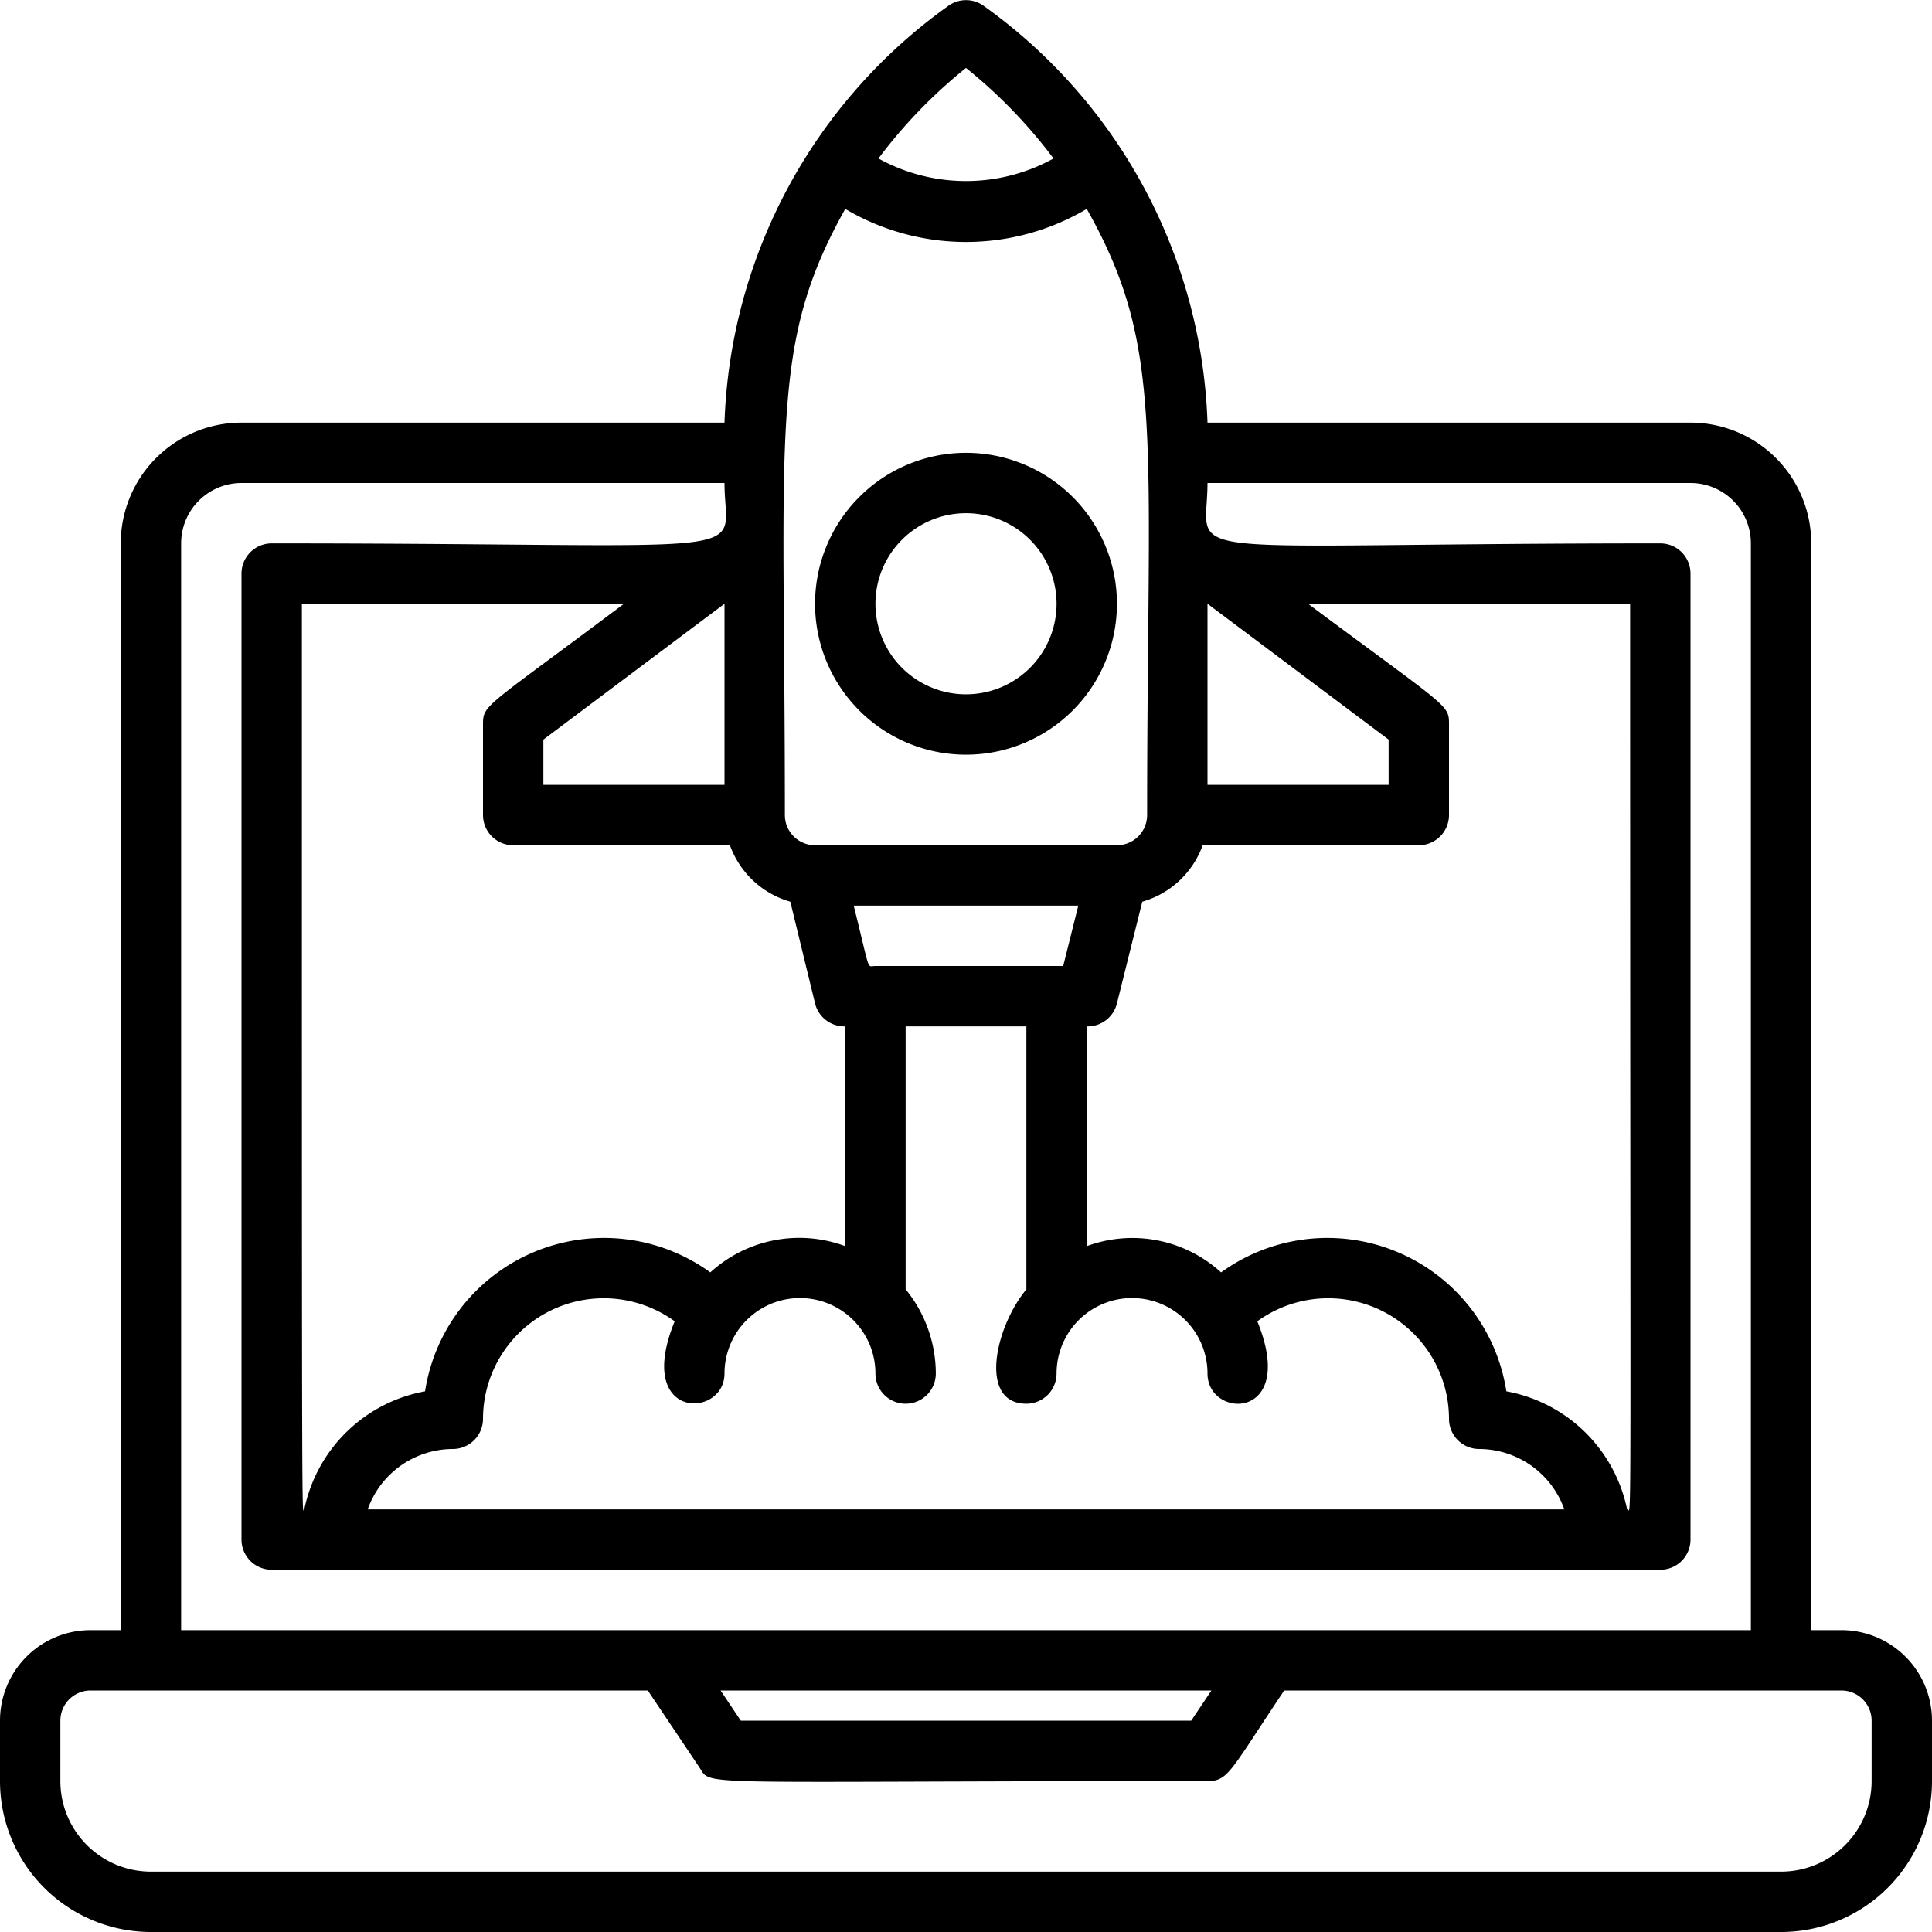 <svg xmlns="http://www.w3.org/2000/svg" viewBox="0 0 64 64"><title>Startup</title><g id="Startup"><path d="M32,25a5,5,0,1,0-5-5A5,5,0,0,0,32,25Zm0-8a3,3,0,1,1-3,3A3,3,0,0,1,32,17Z"/><path d="M61,54H60V18a4,4,0,0,0-4-4H40A17.69,17.69,0,0,0,32.58.19a1,1,0,0,0-1.16,0A17.69,17.69,0,0,0,24,14H8a4,4,0,0,0-4,4V54H3a3,3,0,0,0-3,3v2a5,5,0,0,0,5,5H59a5,5,0,0,0,5-5V57A3,3,0,0,0,61,54ZM10,20H20.67C16.06,23.46,16,23.33,16,24v3a1,1,0,0,0,1,1h7.18a3,3,0,0,0,2,1.87L27,33.24A1,1,0,0,0,28,34v7.28a4.37,4.37,0,0,0-4.47.87,6,6,0,0,0-9.45,3.94,5,5,0,0,0-4,3.91C10,50,10,52.3,10,20Zm14,6H18V24.5L24,20Zm11.22,6H29c-.3,0-.15.28-.72-2h7.44ZM15,48a1,1,0,0,0,1-1,4,4,0,0,1,6.35-3.23C21,47.07,24,47,24,45.5a2.5,2.5,0,0,1,5,0,1,1,0,0,0,2,0,4.42,4.42,0,0,0-1-2.79V34h4v8.71C32.94,44,32.42,46.5,34,46.5a1,1,0,0,0,1-1,2.5,2.5,0,0,1,5,0c0,1.52,3,1.58,1.65-1.73A4,4,0,0,1,48,47a1,1,0,0,0,1,1,3,3,0,0,1,2.82,2H12.18A3,3,0,0,1,15,48Zm38.9,2a5,5,0,0,0-4-3.91,6,6,0,0,0-9.45-3.94A4.36,4.36,0,0,0,36,41.28V34a1,1,0,0,0,1-.76l.84-3.37a3,3,0,0,0,2-1.87H47a1,1,0,0,0,1-1V24c0-.67,0-.52-4.67-4H54C54,52.3,54.06,50,53.9,50ZM40,20l6,4.5V26H40ZM34.9,5.25a6,6,0,0,1-5.8,0,16.56,16.56,0,0,1,2.9-3A16.68,16.68,0,0,1,34.9,5.25ZM28,6.92a7.85,7.85,0,0,0,8,0c2.59,4.59,2,7.41,2,20.08a1,1,0,0,1-1,1H27a1,1,0,0,1-1-1C26,14.18,25.47,11.44,28,6.92ZM6,18a2,2,0,0,1,2-2H24c0,2.6,1.73,2-15,2a1,1,0,0,0-1,1V51a1,1,0,0,0,1,1H55a1,1,0,0,0,1-1V19a1,1,0,0,0-1-1c-16.67,0-15,.66-15-2H56a2,2,0,0,1,2,2V54H6ZM40.13,56l-.67,1H24.54l-.67-1ZM62,59a3,3,0,0,1-3,3H5a3,3,0,0,1-3-3V57a1,1,0,0,1,1-1H21.46l1.71,2.55c.42.64-.45.45,16.83.45.69,0,.74-.31,2.54-3H61a1,1,0,0,1,1,1Z"/></g></svg>